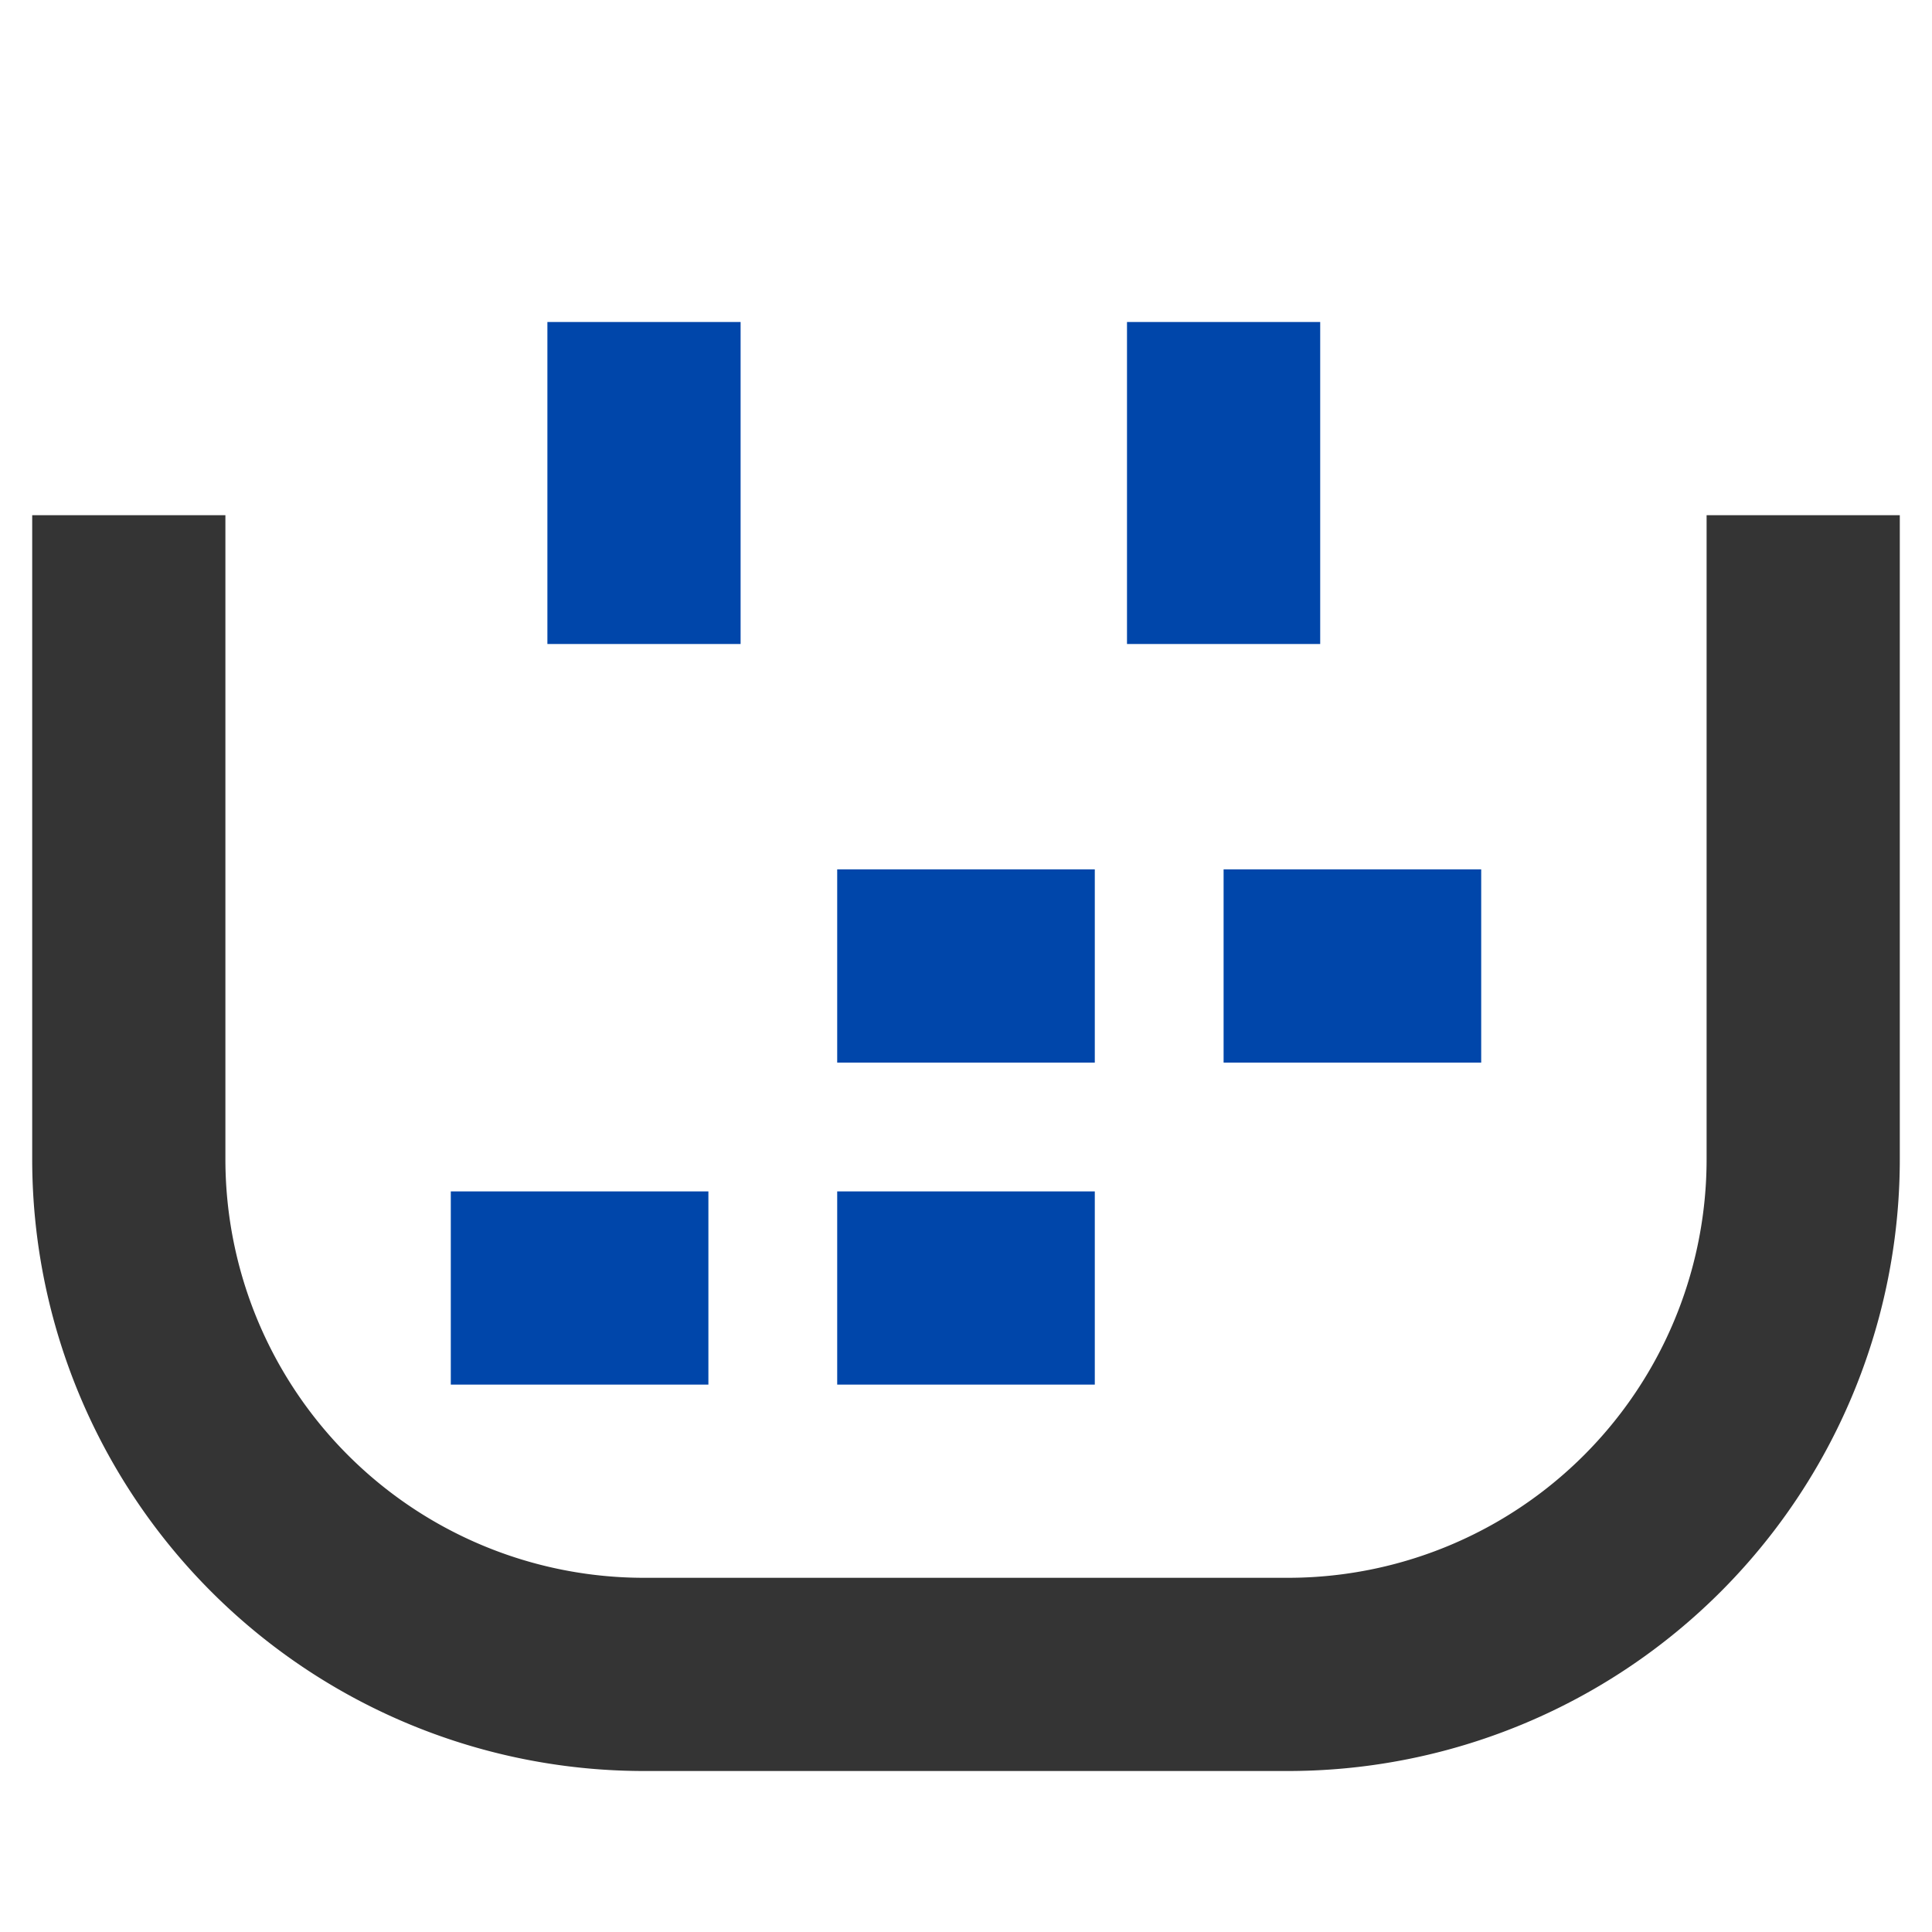 <svg width="30" height="30" viewBox="0 0 30 30" fill="none" xmlns="http://www.w3.org/2000/svg"><path d="M19 5v5" stroke="#0046AA" stroke-width="3"/><path d="M2 8v10a8 8 0 0 0 8 8h10a8 8 0 0 0 8-8V8" stroke="#343434" stroke-width="3"/><path d="M13 15h4m2 0h4m-10 5h4M7 20h4M10 5v5" stroke="#0046AA" stroke-width="3"/></svg>